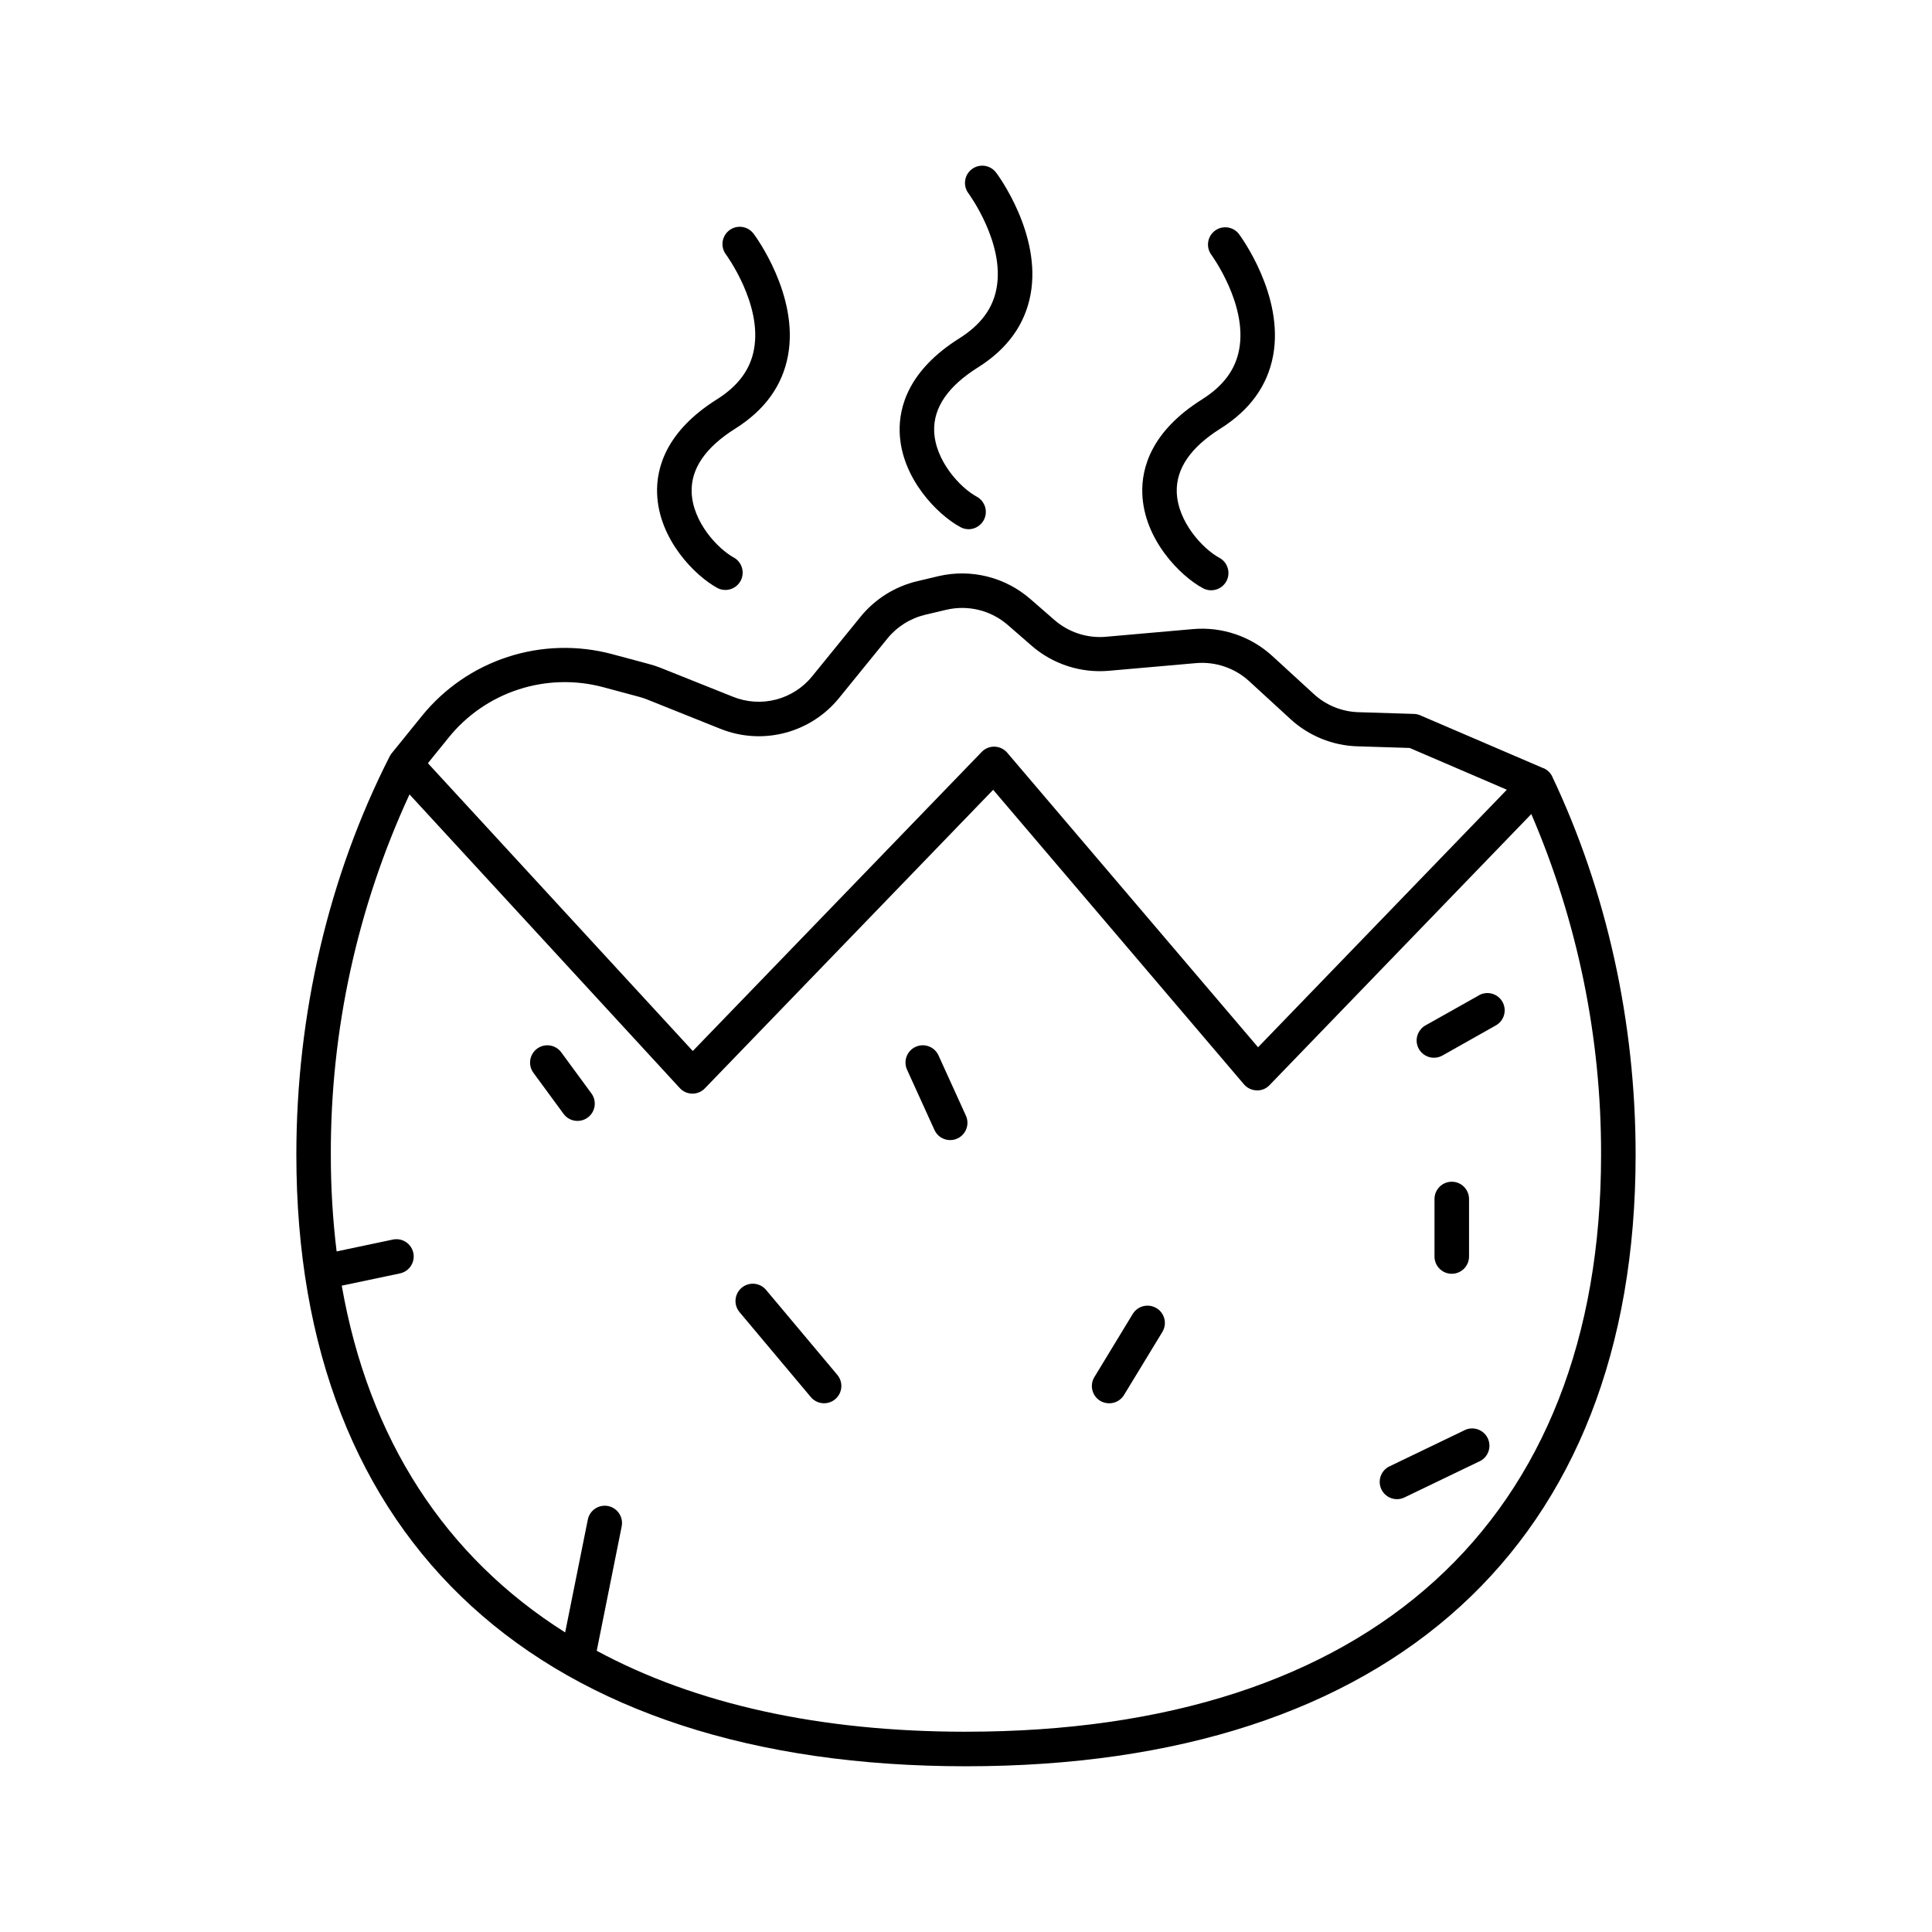 <?xml version="1.0" encoding="UTF-8"?>
<!-- Uploaded to: SVG Repo, www.svgrepo.com, Generator: SVG Repo Mixer Tools -->
<svg fill="#000000" width="800px" height="800px" version="1.1" viewBox="144 144 512 512" xmlns="http://www.w3.org/2000/svg">
 <g>
  <path d="m555.33 349.73c-0.07-0.145-0.148-0.285-0.234-0.422-0.098-0.152-0.203-0.297-0.316-0.434l-0.059-0.07c-0.09-0.109-0.188-0.207-0.285-0.305l-0.098-0.09v0.004c-0.094-0.094-0.191-0.18-0.297-0.258l-0.109-0.09 0.004 0.004c-0.105-0.078-0.215-0.148-0.328-0.207l-0.109-0.078-0.402-0.195h-0.07l-32.629-14.012 0.004-0.004c-0.527-0.227-1.09-0.355-1.664-0.375l-14.762-0.461c-4.383-0.137-8.574-1.844-11.805-4.812l-10.992-10.078v0.004c-5.691-5.215-13.309-7.805-21-7.137l-23.086 2.035v0.004c-4.961 0.434-9.887-1.168-13.645-4.438l-6.316-5.5h-0.004c-6.664-5.852-15.734-8.137-24.371-6.141l-5.648 1.34v-0.004c-5.918 1.402-11.207 4.715-15.047 9.426l-12.793 15.742v0.004c-2.453 3.047-5.828 5.223-9.613 6.207-3.789 0.984-7.797 0.723-11.422-0.746l-19.406-7.754c-1.012-0.387-2.043-0.715-3.09-0.984l-9.543-2.559c-9.086-2.426-18.676-2.168-27.617 0.738s-16.848 8.34-22.766 15.645l-8.039 9.93-0.137 0.195-0.117 0.156c-0.09 0.148-0.176 0.297-0.254 0.441-16.18 31.789-24.73 68.332-24.73 105.56 0 103 64.68 162.07 177.46 162.07s177.46-59.039 177.46-162.07c0-35.102-7.648-69.777-22.133-100.28zm-292.38-10.332c4.805-5.926 11.223-10.336 18.48-12.691 7.258-2.359 15.043-2.57 22.414-0.602l9.523 2.559c0.711 0.191 1.406 0.418 2.086 0.688l19.395 7.766h0.004c5.438 2.199 11.441 2.59 17.125 1.113 5.68-1.473 10.734-4.734 14.422-9.301l12.793-15.742h-0.004c2.555-3.125 6.059-5.32 9.98-6.262l5.648-1.34v0.004c5.746-1.34 11.785 0.156 16.246 4.023l6.309 5.492h-0.004c5.641 4.906 13.031 7.309 20.477 6.66l23.156-2.035c5.125-0.434 10.199 1.289 14 4.75l10.992 10.086c4.848 4.449 11.137 7.012 17.711 7.215l13.875 0.434 25.75 11.07-65.93 68.25-66.469-78.051h0.004c-0.84-0.984-2.055-1.57-3.348-1.613s-2.543 0.469-3.434 1.406l-76.555 79.25-70.199-76.27zm137.04 263.53c-38.906 0-71.773-7.379-97.848-21.453l6.613-32.965-0.004 0.004c0.496-2.481-1.109-4.891-3.586-5.391-2.481-0.496-4.891 1.109-5.387 3.59l-6.004 29.895c-31.785-20.074-52.062-51.168-59.207-91.895l15.43-3.246v-0.004c2.473-0.52 4.059-2.945 3.543-5.422-0.52-2.477-2.949-4.062-5.422-3.543l-14.906 3.141h-0.004c-1.035-8.492-1.547-17.035-1.535-25.586-0.105-32.984 7.012-65.59 20.852-95.527l71.617 77.816c0.852 0.934 2.051 1.473 3.312 1.484 1.262 0.016 2.477-0.492 3.348-1.406l76.398-79.113 66.461 78.051c0.84 0.98 2.055 1.562 3.344 1.602 1.297 0.066 2.559-0.445 3.445-1.395l69.363-71.832c12.27 28.52 18.562 59.254 18.488 90.301 0 97.152-61.352 152.89-168.31 152.89z"/>
  <path d="m292.74 422.88c-1.496-2.035-4.363-2.477-6.402-0.977-2.035 1.496-2.477 4.363-0.977 6.398l7.988 10.883c1.496 2.039 4.363 2.477 6.402 0.98 2.039-1.496 2.477-4.363 0.977-6.402z"/>
  <path d="m347.01 485.83c-1.633-1.938-4.523-2.184-6.461-0.555s-2.188 4.523-0.559 6.461l18.895 22.516v-0.004c1.629 1.938 4.519 2.184 6.457 0.551 1.934-1.629 2.18-4.519 0.551-6.453z"/>
  <path d="m392.71 423.69c-1.047-2.301-3.762-3.316-6.062-2.269-2.301 1.043-3.316 3.758-2.273 6.059l7.262 15.969v0.004c1.047 2.301 3.762 3.316 6.062 2.273 2.301-1.047 3.32-3.762 2.273-6.062z"/>
  <path d="m450.49 490.68c-2.16-1.316-4.981-0.633-6.297 1.523l-10.164 16.727h-0.004c-1.312 2.164-0.633 4.981 1.527 6.301 0.719 0.426 1.543 0.656 2.383 0.656 1.605 0.012 3.098-0.82 3.934-2.191l10.176-16.727v-0.004c0.629-1.039 0.816-2.285 0.527-3.465-0.293-1.18-1.043-2.195-2.082-2.82z"/>
  <path d="m533.31 476.99v-15.242c0-2.527-2.051-4.578-4.578-4.578s-4.574 2.051-4.574 4.578v15.242c0 2.527 2.047 4.574 4.574 4.574s4.578-2.047 4.578-4.574z"/>
  <path d="m531.86 523.15-19.609 9.438-0.004-0.004c-1.93 0.918-2.969 3.055-2.496 5.141 0.469 2.09 2.324 3.57 4.465 3.57 0.684 0.004 1.355-0.152 1.969-0.453l19.609-9.438c1.191-0.461 2.133-1.398 2.602-2.582 0.469-1.188 0.426-2.516-0.125-3.664-0.547-1.152-1.551-2.019-2.766-2.402-1.219-0.383-2.539-0.238-3.644 0.395z"/>
  <path d="m535.93 407.78-14.16 7.961c-1.824 1.02-2.727 3.141-2.195 5.16 0.531 2.019 2.359 3.422 4.449 3.41 0.785 0.004 1.559-0.203 2.242-0.59l14.16-7.981c2.203-1.242 2.984-4.035 1.742-6.238-1.242-2.203-4.035-2.984-6.238-1.742z"/>
  <path d="m398.52 283.69c0.664 0.363 1.406 0.555 2.164 0.555 2.098-0.008 3.922-1.438 4.434-3.469 0.508-2.035-0.426-4.156-2.269-5.152-4.387-2.363-11.02-9.523-11.285-17.379-0.207-6.231 3.68-11.898 11.562-16.848 7.883-4.949 12.508-11.426 13.984-19.363 2.953-15.961-8.629-31.637-9.133-32.297v0.004c-1.52-2.027-4.387-2.438-6.414-0.922-2.023 1.516-2.434 4.387-0.918 6.41 0.098 0.129 9.691 13.188 7.449 25.172-0.984 5.383-4.223 9.711-9.84 13.246-13.492 8.48-16.051 18.234-15.832 24.906 0.402 12.219 10.086 21.91 16.098 25.137z"/>
  <path d="m462.8 299.89c2.231 1.191 5.008 0.355 6.211-1.871 1.191-2.227 0.355-5-1.871-6.199-4.398-2.371-11.02-9.523-11.285-17.379-0.207-6.231 3.68-11.898 11.551-16.848 7.871-4.949 12.516-11.426 13.984-19.363 2.953-15.961-8.629-31.637-9.121-32.297v0.004c-1.547-1.918-4.336-2.266-6.305-0.793-1.973 1.477-2.422 4.25-1.02 6.273 0.098 0.137 9.684 13.195 7.449 25.18-0.984 5.383-4.231 9.711-9.84 13.246-13.492 8.48-16.059 18.223-15.832 24.906 0.395 12.219 10.078 21.934 16.078 25.141z"/>
  <path d="m334.24 299.89c2.211 1.062 4.863 0.199 6.027-1.961 1.16-2.16 0.418-4.852-1.688-6.109-4.398-2.371-11.02-9.523-11.285-17.379-0.215-6.231 3.68-11.898 11.551-16.848 7.871-4.949 12.508-11.426 13.984-19.363 2.953-15.961-8.629-31.637-9.121-32.297l-0.004 0.004c-1.512-2.023-4.383-2.438-6.406-0.926-2.023 1.516-2.438 4.383-0.926 6.406 0.098 0.137 9.684 13.195 7.438 25.18-0.984 5.383-4.223 9.711-9.84 13.246-13.492 8.48-16.059 18.223-15.832 24.906 0.406 12.219 10.09 21.934 16.102 25.141z"/>
 </g>
</svg>